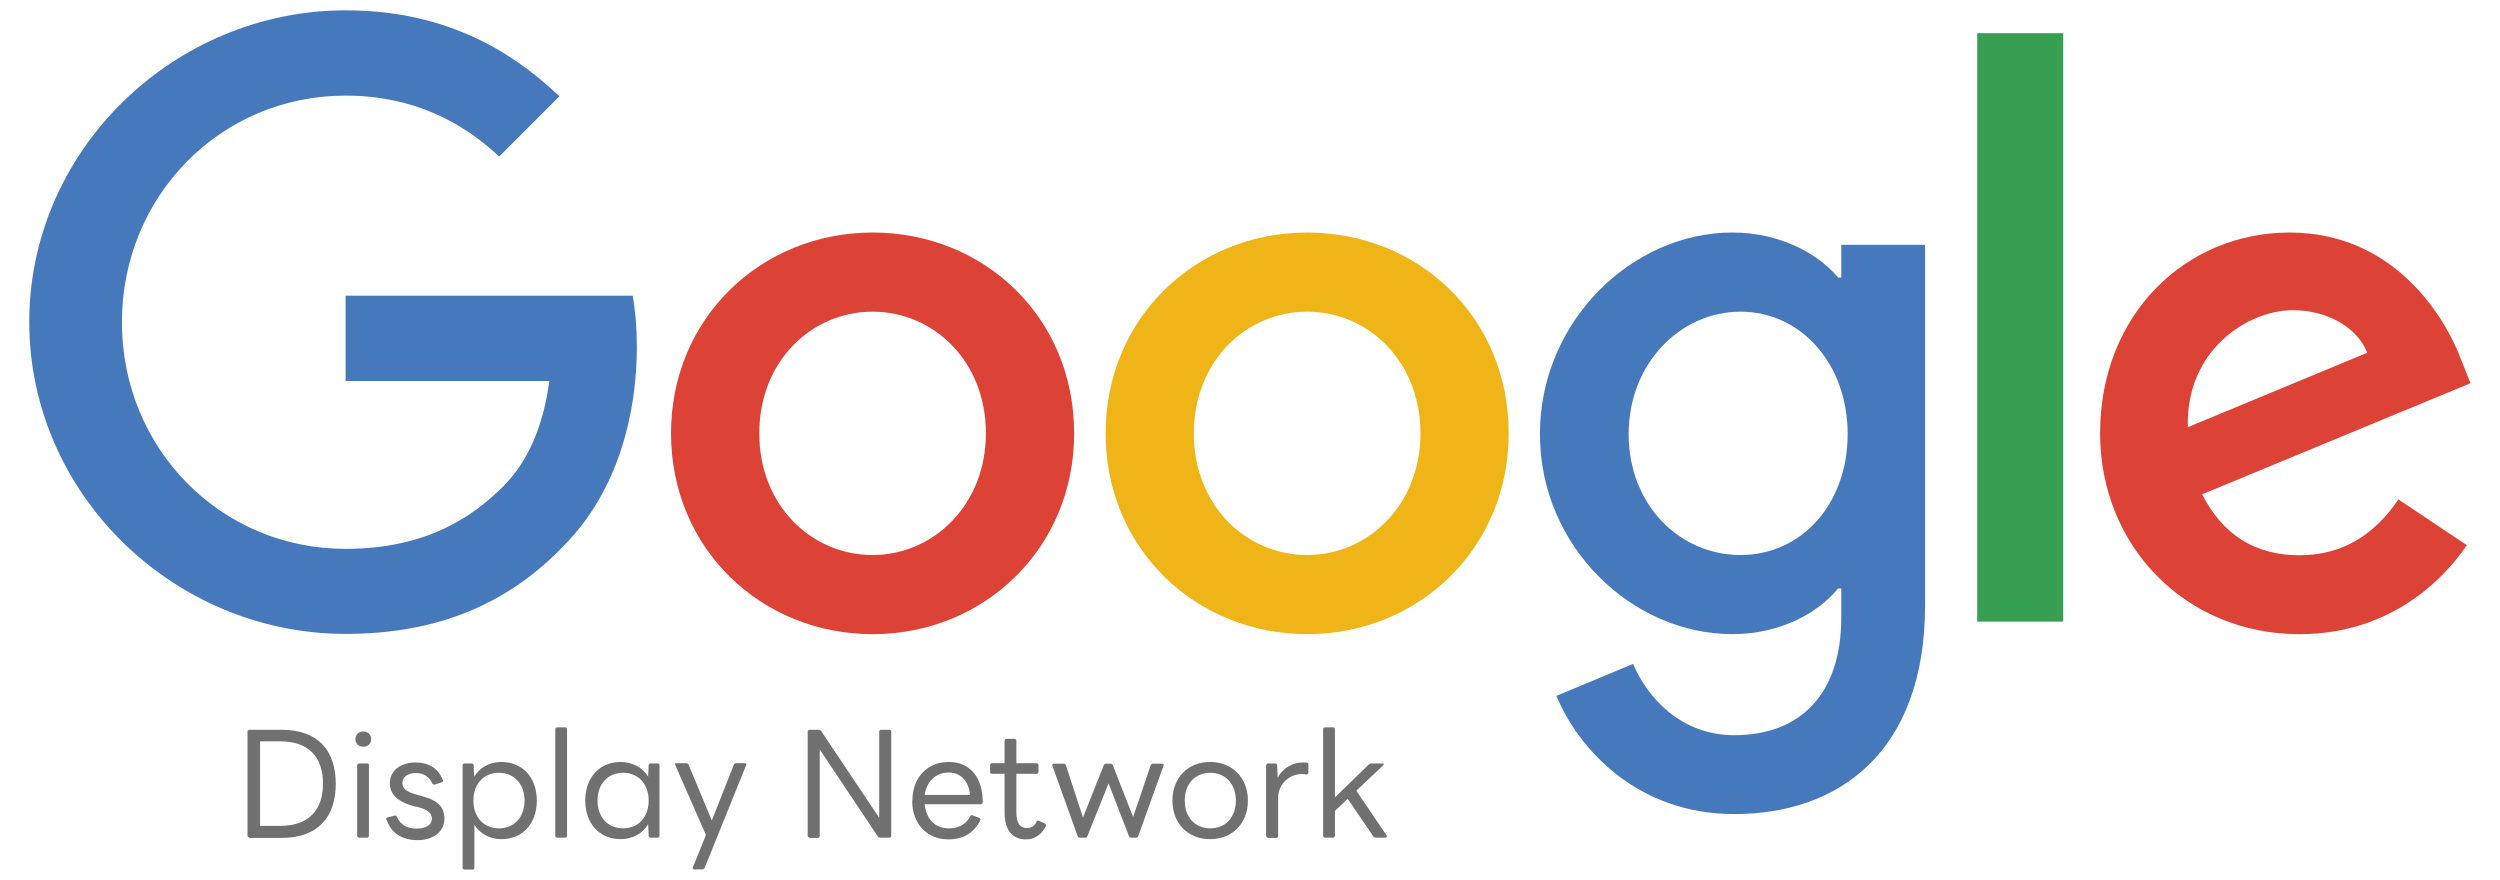 <?xml version="1.0" encoding="UTF-8"?>
<svg id="_レイヤー_1" data-name="レイヤー_1" xmlns="http://www.w3.org/2000/svg" version="1.1" viewBox="0 0 101.71 35.8">
  <!-- Generator: Adobe Illustrator 29.5.1, SVG Export Plug-In . SVG Version: 2.1.0 Build 141)  -->
  <g>
    <path d="M10.14,34.08s-.07-.02-.07-.07v-4.26s.02-.06.07-.06h1.31c1.5,0,2.21.85,2.21,2.2s-.72,2.2-2.21,2.2h-1.31ZM10.58,30.16v3.44h.81c1.18,0,1.75-.65,1.75-1.72s-.57-1.72-1.75-1.72h-.81Z" fill="#717071"/>
    <path d="M14.46,30.07c0-.18.14-.31.32-.31s.32.12.32.31-.14.31-.32.31-.32-.12-.32-.31ZM14.6,34.08s-.07-.02-.07-.07v-2.89s.03-.06.07-.06h.35s.06.02.06.06v2.89s-.02.07-.06.07h-.35Z" fill="#717071"/>
    <path d="M15.71,33.34s0-.07.04-.08l.31-.08s.07,0,.08.04c.16.35.42.49.82.49.34,0,.61-.13.61-.41,0-.23-.18-.37-.59-.47l-.18-.04c-.66-.19-.94-.5-.94-.93,0-.49.42-.84,1.05-.84.52,0,.93.23,1.11.73.02.03,0,.06-.03.07l-.31.1s-.07,0-.08-.03c-.13-.29-.36-.44-.68-.44s-.55.15-.55.41c0,.23.17.36.62.48l.17.05c.67.17.92.46.92.92,0,.52-.45.87-1.08.87s-1.07-.27-1.26-.8Z" fill="#717071"/>
    <path d="M18.89,35.38s-.07-.02-.07-.06v-4.2s.03-.06.07-.06h.31s.07.02.07.06l.02.48c.22-.37.63-.6,1.1-.6.89,0,1.45.65,1.45,1.57s-.56,1.57-1.45,1.57c-.46,0-.87-.23-1.09-.58v1.76s-.02.06-.06.06h-.35ZM21.34,32.57c0-.67-.42-1.13-1.04-1.13s-1.04.45-1.04,1.13.42,1.13,1.04,1.13,1.04-.45,1.04-1.13Z" fill="#717071"/>
    <path d="M22.66,34.08s-.07-.02-.07-.07v-4.36s.03-.06.07-.06h.35s.06.02.06.06v4.36s-.02.07-.06.07h-.35Z" fill="#717071"/>
    <path d="M23.81,32.57c0-.92.57-1.57,1.44-1.57.48,0,.9.23,1.12.6l.02-.48s.03-.06.07-.06h.31s.06.02.06.06v2.89s-.02.07-.06.07h-.31s-.07-.02-.07-.07l-.02-.48c-.21.37-.63.61-1.12.61-.88,0-1.44-.66-1.44-1.57ZM26.39,32.57c0-.67-.42-1.13-1.04-1.13s-1.04.45-1.04,1.13.42,1.13,1.04,1.13,1.04-.45,1.04-1.13Z" fill="#717071"/>
    <path d="M28.23,35.38s-.06-.03-.05-.07l.54-1.34-1.25-2.85c-.02-.05,0-.07.04-.07h.42s.06.01.08.05l.95,2.28.9-2.28s.05-.05.07-.05h.39s.06.03.04.07l-1.7,4.21s-.04.04-.08.04h-.37Z" fill="#717071"/>
    <path d="M32.93,34.08s-.07-.02-.07-.07v-4.26s.02-.06.07-.06h.4s.05.01.07.04l2.37,3.54v-3.52s.02-.06.07-.06h.36s.06.02.06.06v4.26s-.03.07-.06.07h-.4s-.05-.01-.08-.04l-2.37-3.55v3.53s-.02.07-.06.07h-.36Z" fill="#717071"/>
    <path d="M37.12,32.57c0-.91.58-1.57,1.48-1.57s1.39.67,1.38,1.65c0,.04-.03.07-.07.07h-2.29c.06.61.42.98.98.98.44,0,.71-.18.88-.5.02-.04.05-.05.08-.03l.29.11s.06.04.04.08c-.26.53-.72.79-1.3.79-.91,0-1.48-.67-1.48-1.57ZM37.62,32.34h1.84c-.04-.55-.36-.91-.87-.91s-.89.35-.97.91Z" fill="#717071"/>
    <path d="M40.87,33.03v-1.55h-.53s-.06-.02-.06-.06v-.31s.03-.06.06-.06h.53v-.93s.02-.06.06-.06h.35s.07.02.07.06v.93h.84s.06.02.06.06v.31s-.02.06-.06.06h-.84v1.56c0,.45.14.65.44.65.16,0,.3-.08.39-.27.02-.04.04-.05.08-.03l.27.12s.04.05.02.1c-.19.38-.49.54-.81.54-.54,0-.87-.35-.87-1.11Z" fill="#717071"/>
    <path d="M43.92,34.08s-.06-.01-.07-.04l-1.04-2.9s.01-.07.06-.07h.42s.06.01.07.05l.7,2.14.85-2.14s.04-.05.07-.05h.22s.06.01.07.05l.83,2.12.72-2.12s.04-.05.07-.05h.39c.05,0,.07.02.06.07l-1.04,2.9s-.04.04-.07.04h-.22s-.06-.01-.07-.04l-.84-2.17-.87,2.17s-.03.04-.07.04h-.22Z" fill="#717071"/>
    <path d="M47.7,32.57c0-.91.61-1.57,1.53-1.57s1.54.66,1.54,1.57-.61,1.57-1.54,1.57-1.53-.67-1.53-1.57ZM50.28,32.57c0-.67-.42-1.13-1.04-1.13s-1.04.45-1.04,1.13.42,1.13,1.04,1.13,1.04-.45,1.04-1.13Z" fill="#717071"/>
    <path d="M51.58,34.08s-.07-.02-.07-.07v-2.89s.03-.06.07-.06h.31s.07.02.07.06l.02.52c.22-.4.61-.62,1.03-.62.07,0,.12,0,.16.01.04,0,.06.03.06.07v.35s-.03.06-.07.06c-.05,0-.11-.02-.2-.02-.5,0-.96.41-.96.96v1.57s-.02.07-.06.07h-.35Z" fill="#717071"/>
    <path d="M53.9,34.08s-.07-.02-.07-.07v-4.36s.03-.06.07-.06h.35s.06.02.06.06v2.79l1.39-1.35s.05-.03.08-.03h.46c.06,0,.07.04.03.08l-1.09,1.03,1.24,1.83s0,.08-.04.08h-.42s-.06-.02-.08-.04l-1.05-1.54-.52.49v1.02s-.02.07-.06.07h-.35Z" fill="#717071"/>
  </g>
  <g>
    <path d="M43.7,17.63c0,4.7-3.68,8.17-8.2,8.17s-8.2-3.47-8.2-8.17,3.68-8.17,8.2-8.17,8.2,3.43,8.2,8.17ZM40.11,17.63c0-2.94-2.13-4.95-4.61-4.95s-4.61,2.01-4.61,4.95,2.13,4.95,4.61,4.95,4.61-2.04,4.61-4.95Z" fill="#dc4235"/>
    <path d="M61.38,17.63c0,4.7-3.68,8.17-8.2,8.17s-8.2-3.47-8.2-8.17,3.68-8.17,8.2-8.17,8.2,3.43,8.2,8.17ZM57.79,17.63c0-2.94-2.13-4.95-4.61-4.95s-4.61,2.01-4.61,4.95,2.13,4.95,4.61,4.95,4.61-2.04,4.61-4.95Z" fill="#efb518"/>
    <path d="M78.32,9.95v14.67c0,6.03-3.56,8.5-7.76,8.5-3.96,0-6.34-2.65-7.24-4.81l3.12-1.3c.56,1.33,1.92,2.9,4.11,2.9,2.69,0,4.36-1.66,4.36-4.79v-1.18h-.13c-.8.99-2.35,1.86-4.3,1.86-4.08,0-7.83-3.56-7.83-8.14s3.74-8.2,7.83-8.2c1.95,0,3.5.87,4.3,1.83h.13v-1.33h3.41ZM75.17,17.66c0-2.88-1.92-4.98-4.36-4.98s-4.55,2.1-4.55,4.98,2.07,4.92,4.55,4.92,4.36-2.07,4.36-4.92Z" fill="#4679bc"/>
    <path d="M83.94,1.35v23.94h-3.5V1.35h3.5Z" fill="#369f52"/>
    <path d="M97.58,20.32l2.78,1.86c-.9,1.33-3.06,3.62-6.81,3.62-4.64,0-8.11-3.59-8.11-8.17,0-4.86,3.5-8.17,7.71-8.17s6.31,3.37,6.99,5.2l.37.93-10.92,4.52c.84,1.64,2.14,2.48,3.96,2.48s3.09-.9,4.02-2.26h0ZM89.01,17.38l7.3-3.03c-.4-1.02-1.61-1.73-3.03-1.73-1.82,0-4.36,1.61-4.27,4.76Z" fill="#dc4235"/>
    <path d="M14.06,15.5v-3.47h11.68c.11.6.17,1.32.17,2.09,0,2.6-.71,5.82-3,8.11-2.23,2.32-5.08,3.56-8.85,3.56-6.99,0-12.87-5.69-12.87-12.69S7.08.42,14.07.42c3.87,0,6.62,1.52,8.69,3.5l-2.45,2.45c-1.48-1.39-3.5-2.48-6.25-2.48-5.11,0-9.1,4.11-9.1,9.22s3.99,9.22,9.1,9.22c3.31,0,5.2-1.33,6.41-2.54.98-.98,1.62-2.38,1.88-4.29h-8.28Z" fill="#4679bc"/>
  </g>
</svg>